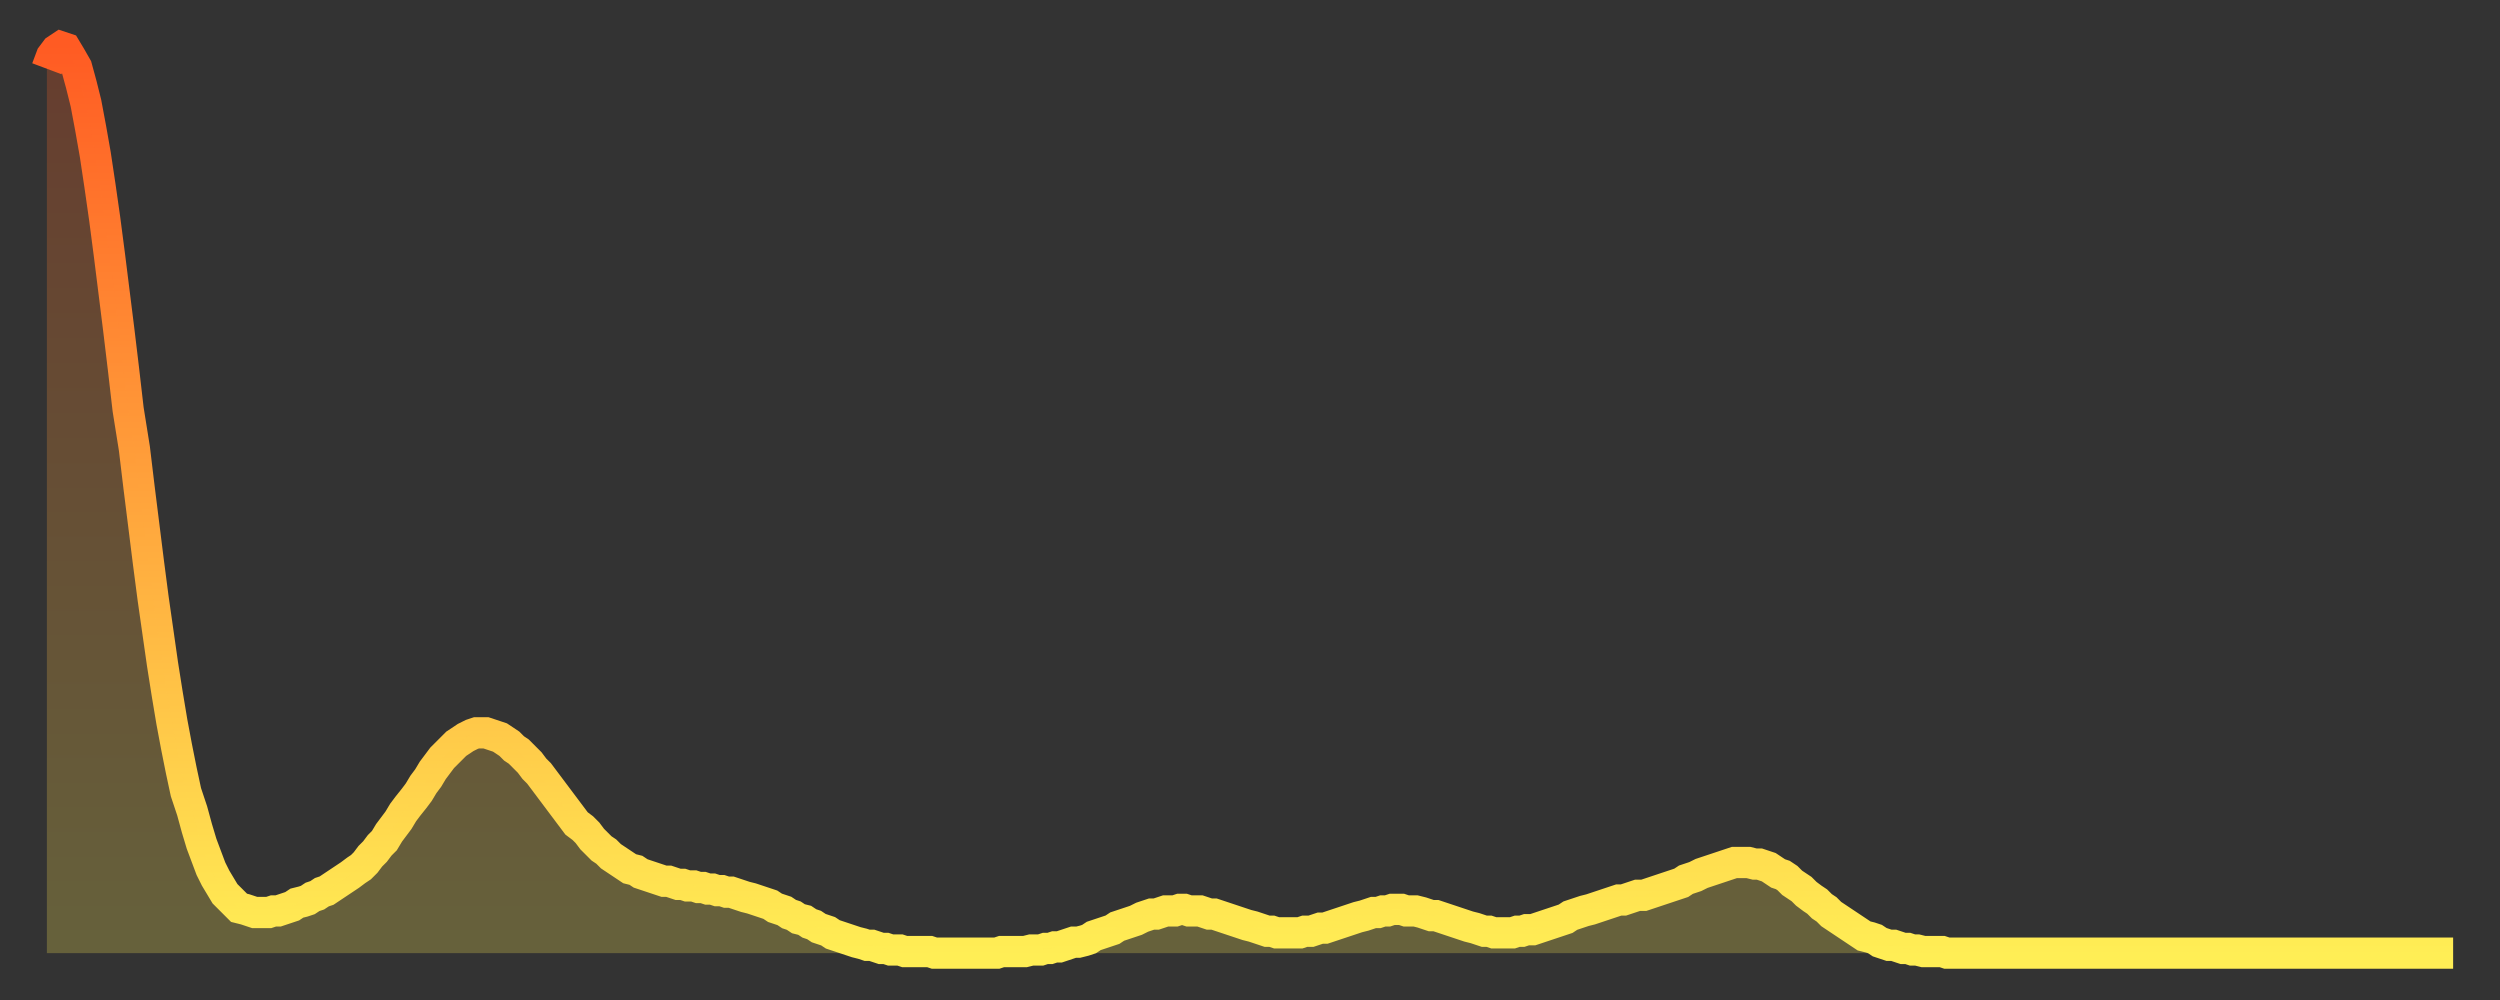 <?xml version="1.0" encoding="utf-8" ?>
<svg baseProfile="full" height="64" version="1.1" width="160" xmlns="http://www.w3.org/2000/svg" xmlns:ev="http://www.w3.org/2001/xml-events" xmlns:xlink="http://www.w3.org/1999/xlink"><rect width="100%" height="100%" fill="#333333" stroke="none"/><defs><linearGradient id="id125618" x1="0" x2="0" y1="0" y2="1"><stop offset="0%" stop-color="#ff5b23" /><stop offset="50%" stop-color="#ffa43c" /><stop offset="100%" stop-color="#ffee55" /></linearGradient></defs><g transform="translate(3,3)"><g><path d="M 0.0 1.4 0.3 0.6 0.6 0.2 0.9 0.0 1.2 0.1 1.5 0.6 1.9 1.3 2.2 2.4 2.5 3.6 2.8 5.2 3.1 6.9 3.4 8.9 3.7 11.0 4.0 13.3 4.3 15.7 4.6 18.1 4.9 20.6 5.2 23.2 5.6 25.7 5.9 28.2 6.2 30.6 6.5 33.0 6.8 35.3 7.1 37.4 7.4 39.5 7.7 41.4 8.0 43.2 8.3 44.8 8.6 46.3 8.9 47.7 9.3 48.9 9.6 50.0 9.9 51.0 10.2 51.8 10.5 52.6 10.8 53.2 11.1 53.7 11.4 54.2 11.7 54.5 12.0 54.8 12.3 55.1 12.7 55.2 13.0 55.3 13.3 55.4 13.6 55.4 13.9 55.4 14.2 55.4 14.5 55.3 14.8 55.3 15.1 55.2 15.4 55.1 15.7 55.0 16.0 54.8 16.4 54.7 16.7 54.6 17.0 54.4 17.3 54.3 17.6 54.1 17.9 54.0 18.2 53.8 18.5 53.6 18.8 53.4 19.1 53.2 19.4 53.0 19.8 52.7 20.1 52.5 20.4 52.2 20.7 51.8 21.0 51.5 21.3 51.1 21.6 50.8 21.9 50.3 22.2 49.9 22.5 49.5 22.8 49.0 23.1 48.6 23.5 48.1 23.8 47.7 24.1 47.2 24.4 46.8 24.7 46.3 25.0 45.9 25.3 45.5 25.6 45.2 25.9 44.9 26.2 44.6 26.5 44.4 26.8 44.2 27.2 44.0 27.5 43.9 27.8 43.9 28.1 43.9 28.4 44.0 28.7 44.1 29.0 44.2 29.3 44.4 29.6 44.6 29.9 44.9 30.2 45.1 30.6 45.5 30.9 45.8 31.2 46.2 31.5 46.5 31.8 46.9 32.1 47.3 32.4 47.7 32.7 48.1 33.0 48.5 33.3 48.9 33.6 49.3 33.9 49.7 34.3 50.0 34.6 50.3 34.9 50.7 35.2 51.0 35.5 51.3 35.8 51.5 36.1 51.8 36.4 52.0 36.7 52.2 37.0 52.4 37.3 52.6 37.7 52.7 38.0 52.9 38.3 53.0 38.6 53.1 38.9 53.2 39.2 53.3 39.5 53.4 39.8 53.4 40.1 53.5 40.4 53.6 40.7 53.6 41.0 53.7 41.4 53.7 41.7 53.8 42.0 53.8 42.3 53.9 42.6 53.9 42.9 54.0 43.2 54.0 43.5 54.1 43.8 54.1 44.1 54.2 44.4 54.3 44.7 54.4 45.1 54.5 45.4 54.6 45.7 54.7 46.0 54.8 46.3 54.9 46.6 55.1 46.9 55.2 47.2 55.3 47.5 55.5 47.8 55.6 48.1 55.8 48.5 55.9 48.8 56.1 49.1 56.2 49.4 56.4 49.7 56.5 50.0 56.6 50.3 56.8 50.6 56.9 50.9 57.0 51.2 57.1 51.5 57.2 51.8 57.3 52.2 57.4 52.5 57.5 52.8 57.5 53.1 57.6 53.4 57.7 53.7 57.7 54.0 57.8 54.3 57.8 54.6 57.8 54.9 57.9 55.2 57.9 55.6 57.9 55.9 57.9 56.2 57.9 56.5 57.9 56.8 58.0 57.1 58.0 57.4 58.0 57.7 58.0 58.0 58.0 58.3 58.0 58.6 58.0 58.9 58.0 59.3 58.0 59.6 58.0 59.9 58.0 60.2 58.0 60.5 58.0 60.8 58.0 61.1 57.9 61.4 57.9 61.7 57.9 62.0 57.9 62.3 57.9 62.6 57.9 63.0 57.8 63.3 57.8 63.6 57.8 63.9 57.7 64.2 57.7 64.5 57.6 64.8 57.6 65.1 57.5 65.4 57.4 65.7 57.3 66.0 57.3 66.4 57.2 66.7 57.1 67.0 56.9 67.3 56.8 67.6 56.7 67.9 56.6 68.2 56.5 68.5 56.3 68.8 56.2 69.1 56.1 69.4 56.0 69.7 55.9 70.1 55.7 70.4 55.6 70.7 55.5 71.0 55.5 71.3 55.4 71.6 55.3 71.9 55.3 72.2 55.3 72.5 55.2 72.8 55.2 73.1 55.3 73.5 55.3 73.8 55.3 74.1 55.4 74.4 55.5 74.7 55.5 75.0 55.6 75.3 55.7 75.6 55.8 75.9 55.9 76.2 56.0 76.5 56.1 76.8 56.2 77.2 56.3 77.5 56.4 77.8 56.5 78.1 56.6 78.4 56.6 78.7 56.7 79.0 56.7 79.3 56.7 79.6 56.7 79.9 56.7 80.2 56.7 80.5 56.6 80.9 56.6 81.2 56.5 81.5 56.4 81.8 56.4 82.1 56.3 82.4 56.2 82.7 56.1 83.0 56.0 83.3 55.9 83.6 55.8 83.9 55.7 84.3 55.6 84.6 55.5 84.9 55.4 85.2 55.4 85.5 55.3 85.8 55.3 86.1 55.2 86.4 55.2 86.7 55.2 87.0 55.3 87.3 55.3 87.6 55.3 88.0 55.4 88.3 55.5 88.6 55.6 88.9 55.6 89.2 55.7 89.5 55.8 89.8 55.9 90.1 56.0 90.4 56.1 90.7 56.2 91.0 56.3 91.4 56.4 91.7 56.5 92.0 56.6 92.3 56.6 92.6 56.7 92.9 56.7 93.2 56.7 93.5 56.7 93.8 56.7 94.1 56.6 94.4 56.6 94.7 56.5 95.1 56.5 95.4 56.4 95.7 56.3 96.0 56.2 96.3 56.1 96.6 56.0 96.9 55.9 97.2 55.8 97.5 55.6 97.8 55.5 98.1 55.4 98.4 55.3 98.8 55.2 99.1 55.1 99.4 55.0 99.7 54.9 100.0 54.8 100.3 54.7 100.6 54.6 100.9 54.6 101.2 54.5 101.5 54.4 101.8 54.3 102.2 54.3 102.5 54.2 102.8 54.1 103.1 54.0 103.4 53.9 103.7 53.8 104.0 53.7 104.3 53.6 104.6 53.5 104.9 53.3 105.2 53.2 105.5 53.1 105.9 52.9 106.2 52.8 106.5 52.7 106.8 52.6 107.1 52.5 107.4 52.4 107.7 52.3 108.0 52.2 108.3 52.2 108.6 52.2 108.9 52.2 109.3 52.3 109.6 52.3 109.9 52.4 110.2 52.5 110.5 52.7 110.8 52.9 111.1 53.0 111.4 53.2 111.7 53.5 112.0 53.7 112.3 53.9 112.6 54.2 113.0 54.5 113.3 54.7 113.6 55.0 113.9 55.2 114.2 55.5 114.5 55.7 114.8 55.9 115.1 56.1 115.4 56.3 115.7 56.5 116.0 56.7 116.3 56.9 116.7 57.0 117.0 57.1 117.3 57.3 117.6 57.4 117.9 57.5 118.2 57.5 118.5 57.6 118.8 57.7 119.1 57.7 119.4 57.8 119.7 57.8 120.1 57.9 120.4 57.9 120.7 57.9 121.0 57.9 121.3 57.9 121.6 58.0 121.9 58.0 122.2 58.0 122.5 58.0 122.8 58.0 123.1 58.0 123.4 58.0 123.8 58.0 124.1 58.0 124.4 58.0 124.7 58.0 125.0 58.0 125.3 58.0 125.6 58.0 125.9 58.0 126.2 58.0 126.5 58.0 126.8 58.0 127.2 58.0 127.5 58.0 127.8 58.0 128.1 58.0 128.4 58.0 128.7 58.0 129.0 58.0 129.3 58.0 129.6 58.0 129.9 58.0 130.2 58.0 130.5 58.0 130.9 58.0 131.2 58.0 131.5 58.0 131.8 58.0 132.1 58.0 132.4 58.0 132.7 58.0 133.0 58.0 133.3 58.0 133.6 58.0 133.9 58.0 134.2 58.0 134.6 58.0 134.9 58.0 135.2 58.0 135.5 58.0 135.8 58.0 136.1 58.0 136.4 58.0 136.7 58.0 137.0 58.0 137.3 58.0 137.6 58.0 138.0 58.0 138.3 58.0 138.6 58.0 138.9 58.0 139.2 58.0 139.5 58.0 139.8 58.0 140.1 58.0 140.4 58.0 140.7 58.0 141.0 58.0 141.3 58.0 141.7 58.0 142.0 58.0 142.3 58.0 142.6 58.0 142.9 58.0 143.2 58.0 143.5 58.0 143.8 58.0 144.1 58.0 144.4 58.0 144.7 58.0 145.1 58.0 145.4 58.0 145.7 58.0 146.0 58.0 146.3 58.0 146.6 58.0 146.9 58.0 147.2 58.0 147.5 58.0 147.8 58.0 148.1 58.0 148.4 58.0 148.8 58.0 149.1 58.0 149.4 58.0 149.7 58.0 150.0 58.0 150.3 58.0 150.6 58.0 150.9 58.0 151.2 58.0 151.5 58.0 151.8 58.0 152.1 58.0 152.5 58.0 152.8 58.0 153.1 58.0 153.4 58.0 153.7 58.0 154.0 58.0" fill="none" id="graph-curve" opacity="1" stroke="url(#id125618)" stroke-width="2" /><path d="M 0 58 L 0.0 1.4 0.3 0.6 0.6 0.2 0.9 0.0 1.2 0.1 1.5 0.6 1.9 1.3 2.2 2.4 2.5 3.6 2.8 5.2 3.1 6.9 3.4 8.9 3.7 11.0 4.0 13.3 4.3 15.7 4.6 18.1 4.9 20.6 5.2 23.2 5.6 25.7 5.9 28.2 6.2 30.6 6.5 33.0 6.8 35.3 7.1 37.4 7.4 39.5 7.7 41.4 8.0 43.2 8.3 44.8 8.6 46.3 8.9 47.7 9.3 48.9 9.6 50.0 9.9 51.0 10.2 51.8 10.5 52.6 10.8 53.2 11.1 53.7 11.4 54.2 11.7 54.5 12.0 54.8 12.3 55.1 12.7 55.2 13.0 55.3 13.3 55.4 13.6 55.4 13.9 55.4 14.2 55.4 14.5 55.3 14.8 55.3 15.1 55.2 15.4 55.1 15.7 55.0 16.0 54.8 16.4 54.7 16.7 54.6 17.0 54.4 17.3 54.3 17.6 54.1 17.9 54.0 18.2 53.8 18.5 53.6 18.8 53.4 19.1 53.2 19.4 53.0 19.8 52.7 20.1 52.5 20.4 52.2 20.7 51.8 21.0 51.5 21.3 51.1 21.6 50.8 21.9 50.3 22.2 49.9 22.5 49.5 22.8 49.0 23.1 48.6 23.5 48.1 23.8 47.7 24.1 47.2 24.4 46.8 24.7 46.3 25.0 45.9 25.3 45.5 25.6 45.2 25.9 44.9 26.2 44.6 26.5 44.4 26.8 44.2 27.2 44.0 27.5 43.9 27.8 43.9 28.1 43.9 28.4 44.0 28.7 44.1 29.0 44.2 29.3 44.4 29.6 44.6 29.9 44.9 30.2 45.1 30.6 45.5 30.9 45.8 31.2 46.2 31.5 46.5 31.8 46.9 32.1 47.3 32.4 47.7 32.7 48.1 33.0 48.5 33.3 48.9 33.6 49.3 33.9 49.7 34.3 50.0 34.6 50.3 34.9 50.7 35.2 51.0 35.5 51.3 35.8 51.5 36.1 51.8 36.4 52.0 36.7 52.2 37.0 52.4 37.3 52.6 37.7 52.7 38.0 52.9 38.3 53.0 38.6 53.1 38.9 53.2 39.2 53.3 39.5 53.4 39.8 53.4 40.1 53.5 40.4 53.6 40.7 53.6 41.0 53.7 41.4 53.7 41.7 53.8 42.0 53.8 42.3 53.9 42.6 53.9 42.9 54.0 43.2 54.0 43.5 54.1 43.8 54.1 44.1 54.2 44.4 54.3 44.7 54.4 45.1 54.5 45.4 54.6 45.7 54.7 46.0 54.8 46.3 54.9 46.6 55.1 46.9 55.2 47.2 55.3 47.5 55.5 47.8 55.6 48.1 55.8 48.5 55.9 48.8 56.1 49.1 56.2 49.4 56.4 49.7 56.5 50.0 56.6 50.3 56.8 50.6 56.9 50.9 57.0 51.2 57.1 51.5 57.2 51.8 57.3 52.2 57.4 52.5 57.5 52.8 57.5 53.1 57.6 53.4 57.7 53.7 57.7 54.0 57.8 54.3 57.8 54.6 57.8 54.9 57.9 55.2 57.9 55.6 57.9 55.9 57.9 56.2 57.9 56.5 57.9 56.8 58.0 57.1 58.0 57.4 58.0 57.7 58.0 58.0 58.0 58.3 58.0 58.6 58.0 58.9 58.0 59.3 58.0 59.6 58.0 59.9 58.0 60.2 58.0 60.5 58.0 60.8 58.0 61.1 57.9 61.4 57.9 61.7 57.9 62.0 57.9 62.3 57.9 62.6 57.9 63.0 57.8 63.3 57.8 63.6 57.8 63.9 57.7 64.2 57.7 64.5 57.6 64.8 57.6 65.1 57.5 65.4 57.4 65.7 57.3 66.0 57.3 66.4 57.2 66.7 57.1 67.0 56.9 67.3 56.8 67.6 56.7 67.9 56.6 68.2 56.5 68.5 56.3 68.8 56.2 69.1 56.1 69.4 56.0 69.7 55.9 70.1 55.7 70.4 55.6 70.7 55.5 71.0 55.5 71.3 55.4 71.6 55.3 71.9 55.3 72.2 55.3 72.5 55.2 72.8 55.2 73.1 55.3 73.5 55.3 73.8 55.3 74.1 55.4 74.4 55.5 74.7 55.5 75.0 55.6 75.3 55.7 75.6 55.8 75.9 55.9 76.2 56.0 76.5 56.1 76.8 56.2 77.2 56.3 77.5 56.4 77.8 56.5 78.1 56.6 78.4 56.6 78.7 56.7 79.0 56.7 79.3 56.7 79.6 56.7 79.9 56.7 80.2 56.7 80.5 56.6 80.9 56.6 81.2 56.5 81.5 56.4 81.8 56.4 82.1 56.3 82.4 56.2 82.7 56.1 83.0 56.0 83.3 55.9 83.6 55.8 83.9 55.7 84.3 55.6 84.6 55.5 84.9 55.4 85.2 55.4 85.5 55.3 85.8 55.3 86.1 55.2 86.4 55.2 86.7 55.2 87.0 55.3 87.3 55.3 87.6 55.3 88.0 55.4 88.3 55.5 88.6 55.6 88.9 55.6 89.2 55.7 89.5 55.8 89.8 55.9 90.1 56.0 90.4 56.1 90.7 56.2 91.0 56.3 91.4 56.4 91.7 56.5 92.0 56.6 92.3 56.6 92.6 56.7 92.9 56.7 93.2 56.7 93.5 56.7 93.8 56.7 94.1 56.6 94.4 56.6 94.7 56.5 95.1 56.5 95.4 56.4 95.7 56.3 96.0 56.2 96.3 56.1 96.6 56.0 96.9 55.9 97.2 55.8 97.5 55.6 97.8 55.5 98.1 55.4 98.4 55.3 98.8 55.2 99.1 55.1 99.4 55.0 99.7 54.9 100.0 54.8 100.3 54.7 100.6 54.6 100.9 54.6 101.2 54.5 101.5 54.4 101.8 54.3 102.2 54.3 102.5 54.2 102.8 54.1 103.1 54.0 103.4 53.9 103.7 53.8 104.0 53.7 104.3 53.6 104.6 53.5 104.9 53.3 105.2 53.2 105.5 53.1 105.9 52.9 106.2 52.8 106.5 52.7 106.8 52.6 107.1 52.5 107.4 52.4 107.7 52.3 108.0 52.2 108.3 52.2 108.6 52.2 108.9 52.2 109.3 52.3 109.6 52.3 109.9 52.4 110.2 52.5 110.5 52.7 110.8 52.9 111.1 53.0 111.4 53.2 111.7 53.5 112.0 53.7 112.3 53.9 112.6 54.2 113.0 54.5 113.3 54.7 113.6 55.0 113.9 55.2 114.2 55.5 114.5 55.7 114.8 55.9 115.1 56.1 115.4 56.3 115.7 56.5 116.0 56.7 116.3 56.9 116.7 57.0 117.0 57.1 117.3 57.3 117.6 57.4 117.9 57.5 118.2 57.5 118.5 57.6 118.8 57.7 119.1 57.7 119.4 57.8 119.7 57.8 120.1 57.9 120.4 57.9 120.7 57.9 121.0 57.9 121.3 57.9 121.6 58.0 121.9 58.0 122.2 58.0 122.5 58.0 122.8 58.0 123.1 58.0 123.4 58.0 123.8 58.0 124.1 58.0 124.4 58.0 124.7 58.0 125.0 58.0 125.3 58.0 125.6 58.0 125.9 58.0 126.2 58.0 126.5 58.0 126.8 58.0 127.2 58.0 127.5 58.0 127.8 58.0 128.1 58.0 128.4 58.0 128.7 58.0 129.0 58.0 129.3 58.0 129.6 58.0 129.9 58.0 130.2 58.0 130.5 58.0 130.9 58.0 131.2 58.0 131.5 58.0 131.8 58.0 132.1 58.0 132.4 58.0 132.7 58.0 133.0 58.0 133.3 58.0 133.6 58.0 133.9 58.0 134.2 58.0 134.6 58.0 134.9 58.0 135.2 58.0 135.5 58.0 135.8 58.0 136.1 58.0 136.4 58.0 136.7 58.0 137.0 58.0 137.3 58.0 137.6 58.0 138.0 58.0 138.3 58.0 138.6 58.0 138.9 58.0 139.2 58.0 139.5 58.0 139.8 58.0 140.1 58.0 140.4 58.0 140.7 58.0 141.0 58.0 141.3 58.0 141.7 58.0 142.0 58.0 142.3 58.0 142.6 58.0 142.9 58.0 143.2 58.0 143.5 58.0 143.8 58.0 144.1 58.0 144.4 58.0 144.7 58.0 145.1 58.0 145.4 58.0 145.7 58.0 146.0 58.0 146.3 58.0 146.6 58.0 146.9 58.0 147.2 58.0 147.5 58.0 147.8 58.0 148.1 58.0 148.4 58.0 148.8 58.0 149.1 58.0 149.4 58.0 149.7 58.0 150.0 58.0 150.3 58.0 150.6 58.0 150.9 58.0 151.2 58.0 151.5 58.0 151.8 58.0 152.1 58.0 152.5 58.0 152.8 58.0 153.1 58.0 153.4 58.0 153.7 58.0 154.0 58.0 154 58" fill="url(#id125618)" fill-opacity=".25" id="graph-shadow" /></g></g></svg>